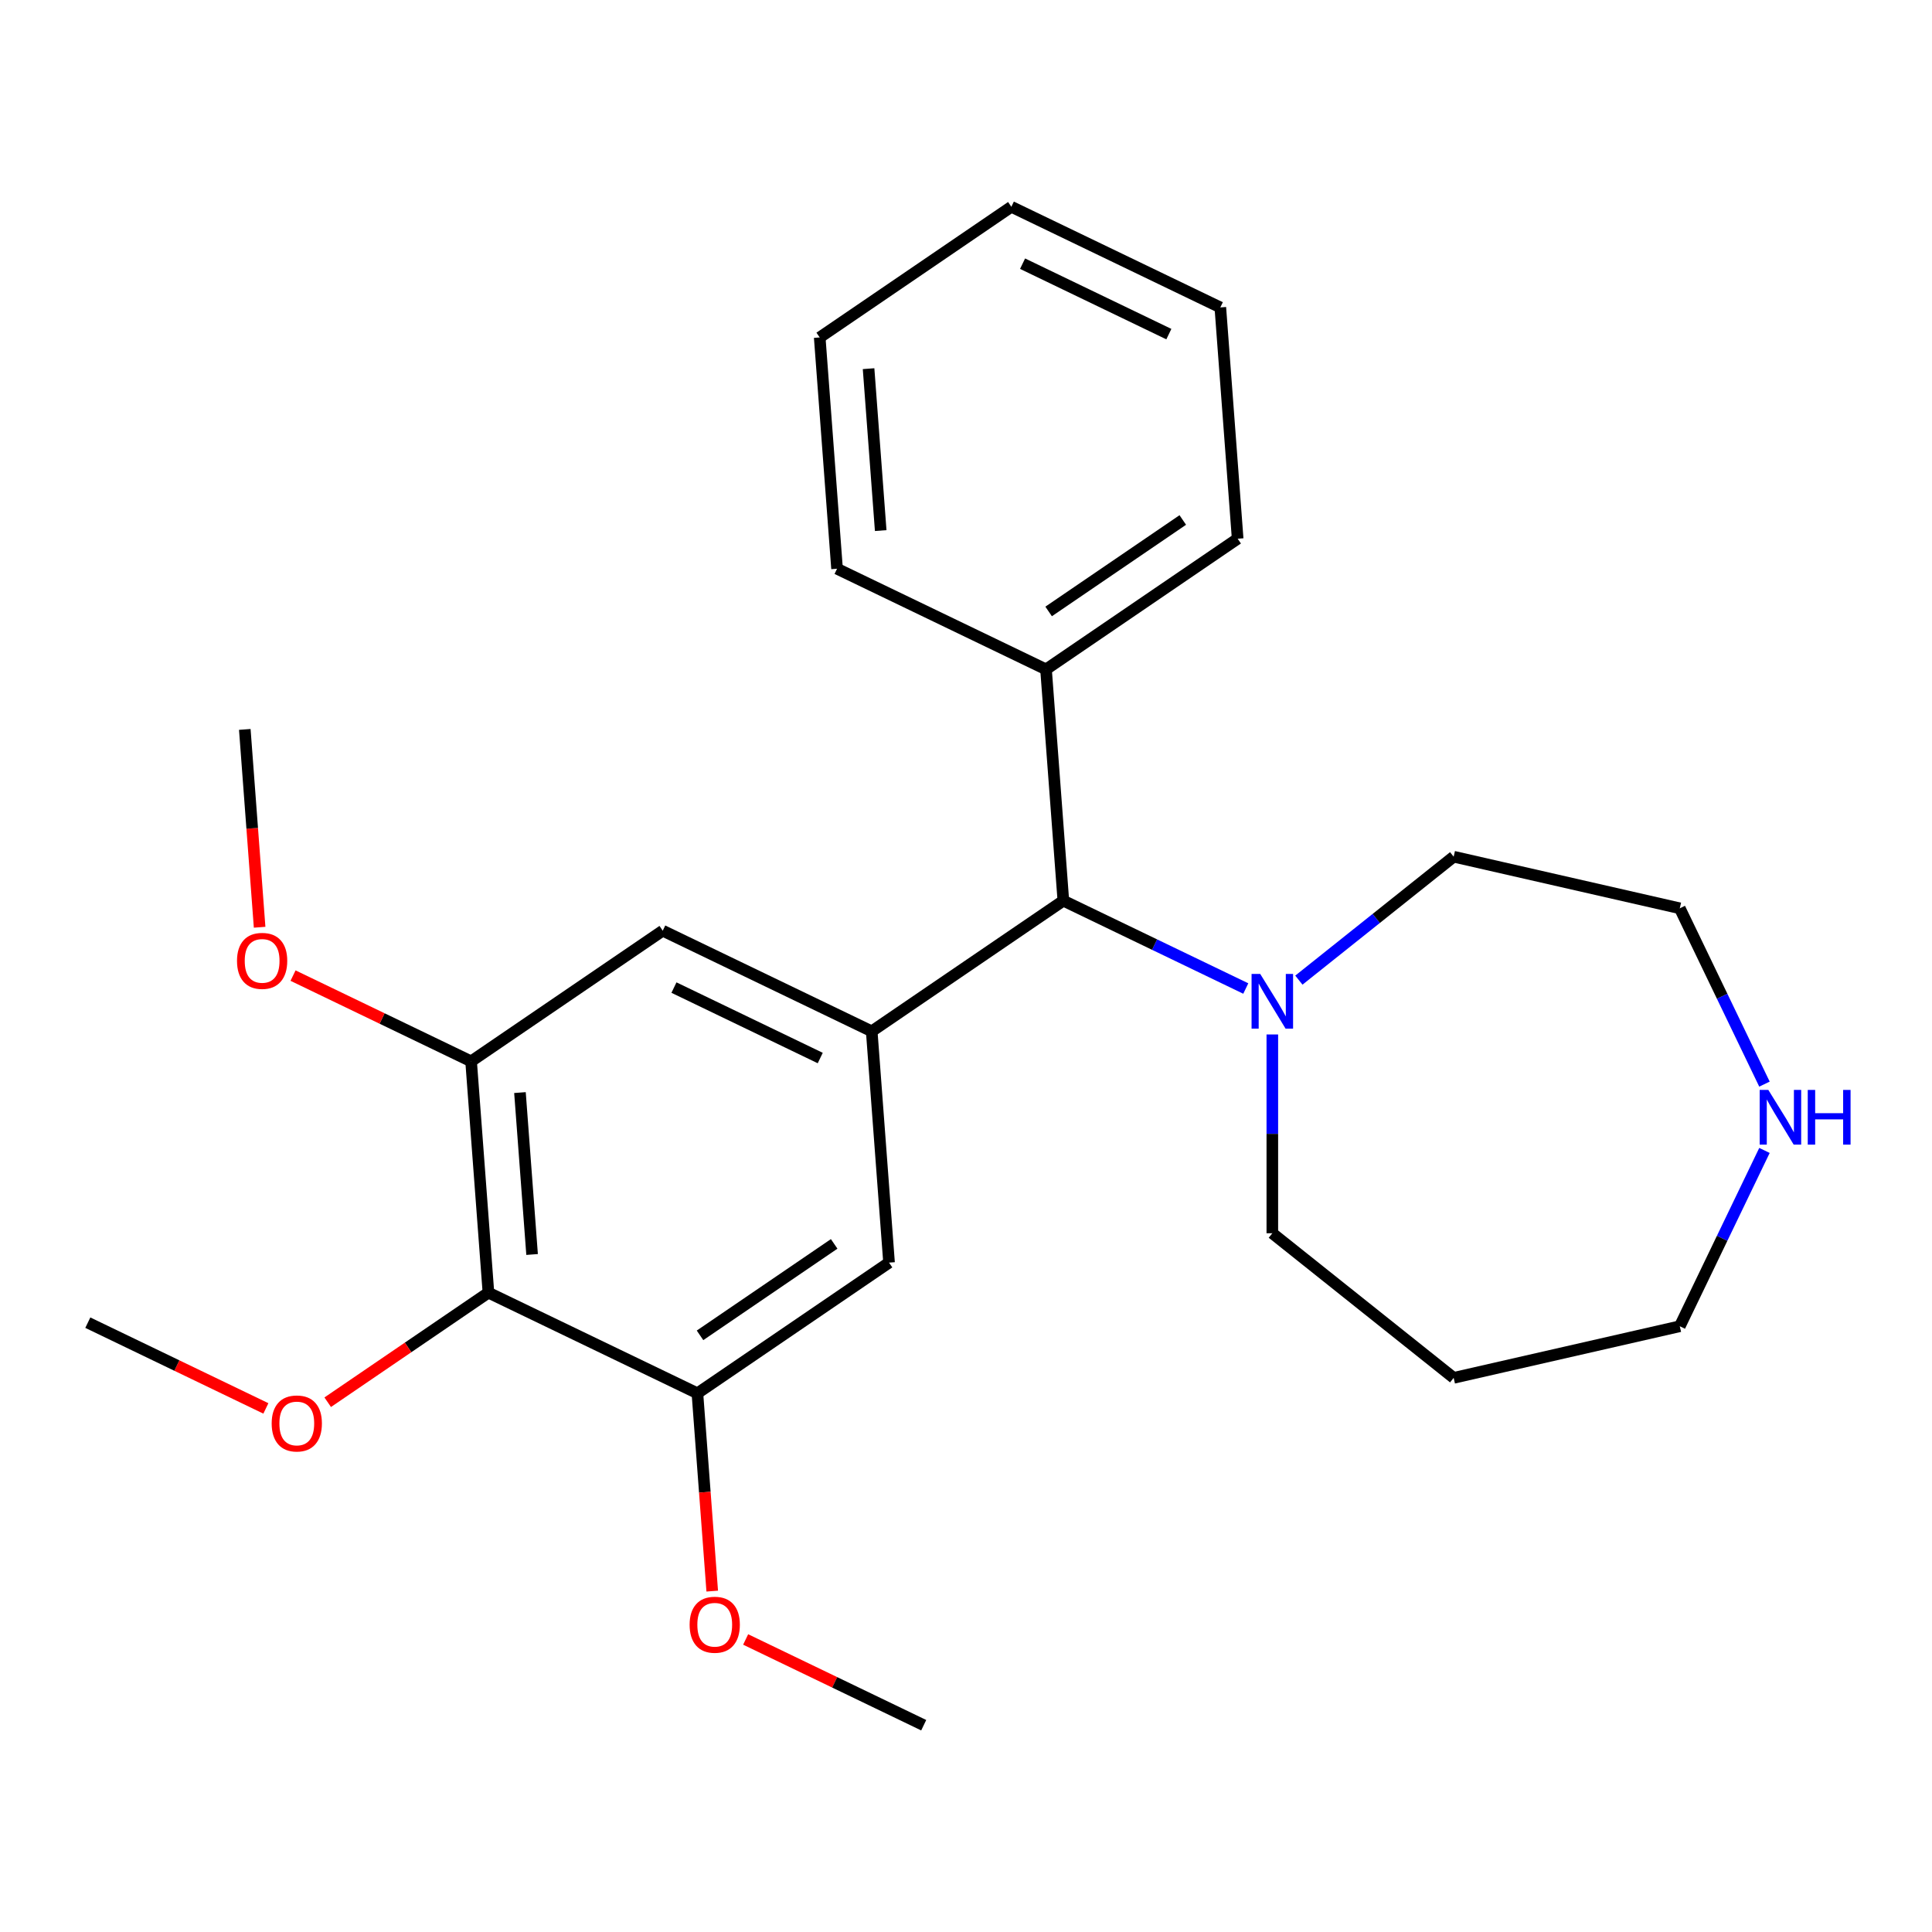 <?xml version='1.0' encoding='iso-8859-1'?>
<svg version='1.1' baseProfile='full'
              xmlns='http://www.w3.org/2000/svg'
                      xmlns:rdkit='http://www.rdkit.org/xml'
                      xmlns:xlink='http://www.w3.org/1999/xlink'
                  xml:space='preserve'
width='1000px' height='1000px' viewBox='0 0 1000 1000'>
<!-- END OF HEADER -->
<rect style='opacity:1.0;fill:#FFFFFF;stroke:none' width='1000' height='1000' x='0' y='0'> </rect>
<path class='bond-4' d='M 451.197,533.814 L 550.389,466.186' style='fill:none;fill-rule:evenodd;stroke:#000000;stroke-width:6px;stroke-linecap:butt;stroke-linejoin:miter;stroke-opacity:1' />
<path class='bond-5' d='M 451.197,533.814 L 460.168,653.532' style='fill:none;fill-rule:evenodd;stroke:#000000;stroke-width:6px;stroke-linecap:butt;stroke-linejoin:miter;stroke-opacity:1' />
<path class='bond-6' d='M 451.197,533.814 L 343.032,481.725' style='fill:none;fill-rule:evenodd;stroke:#000000;stroke-width:6px;stroke-linecap:butt;stroke-linejoin:miter;stroke-opacity:1' />
<path class='bond-6' d='M 424.554,547.634 L 348.839,511.171' style='fill:none;fill-rule:evenodd;stroke:#000000;stroke-width:6px;stroke-linecap:butt;stroke-linejoin:miter;stroke-opacity:1' />
<path class='bond-0' d='M 252.811,669.071 L 243.84,549.353' style='fill:none;fill-rule:evenodd;stroke:#000000;stroke-width:6px;stroke-linecap:butt;stroke-linejoin:miter;stroke-opacity:1' />
<path class='bond-0' d='M 275.409,649.319 L 269.129,565.517' style='fill:none;fill-rule:evenodd;stroke:#000000;stroke-width:6px;stroke-linecap:butt;stroke-linejoin:miter;stroke-opacity:1' />
<path class='bond-9' d='M 252.811,669.071 L 211.216,697.43' style='fill:none;fill-rule:evenodd;stroke:#000000;stroke-width:6px;stroke-linecap:butt;stroke-linejoin:miter;stroke-opacity:1' />
<path class='bond-9' d='M 211.216,697.43 L 169.62,725.79' style='fill:none;fill-rule:evenodd;stroke:#FF0000;stroke-width:6px;stroke-linecap:butt;stroke-linejoin:miter;stroke-opacity:1' />
<path class='bond-25' d='M 252.811,669.071 L 360.976,721.16' style='fill:none;fill-rule:evenodd;stroke:#000000;stroke-width:6px;stroke-linecap:butt;stroke-linejoin:miter;stroke-opacity:1' />
<path class='bond-1' d='M 243.84,549.353 L 343.032,481.725' style='fill:none;fill-rule:evenodd;stroke:#000000;stroke-width:6px;stroke-linecap:butt;stroke-linejoin:miter;stroke-opacity:1' />
<path class='bond-10' d='M 243.84,549.353 L 197.758,527.162' style='fill:none;fill-rule:evenodd;stroke:#000000;stroke-width:6px;stroke-linecap:butt;stroke-linejoin:miter;stroke-opacity:1' />
<path class='bond-10' d='M 197.758,527.162 L 151.677,504.97' style='fill:none;fill-rule:evenodd;stroke:#FF0000;stroke-width:6px;stroke-linecap:butt;stroke-linejoin:miter;stroke-opacity:1' />
<path class='bond-2' d='M 360.976,721.16 L 460.168,653.532' style='fill:none;fill-rule:evenodd;stroke:#000000;stroke-width:6px;stroke-linecap:butt;stroke-linejoin:miter;stroke-opacity:1' />
<path class='bond-2' d='M 362.329,691.177 L 431.764,643.837' style='fill:none;fill-rule:evenodd;stroke:#000000;stroke-width:6px;stroke-linecap:butt;stroke-linejoin:miter;stroke-opacity:1' />
<path class='bond-11' d='M 360.976,721.16 L 364.812,772.358' style='fill:none;fill-rule:evenodd;stroke:#000000;stroke-width:6px;stroke-linecap:butt;stroke-linejoin:miter;stroke-opacity:1' />
<path class='bond-11' d='M 364.812,772.358 L 368.649,823.556' style='fill:none;fill-rule:evenodd;stroke:#FF0000;stroke-width:6px;stroke-linecap:butt;stroke-linejoin:miter;stroke-opacity:1' />
<path class='bond-3' d='M 644.812,511.657 L 597.601,488.922' style='fill:none;fill-rule:evenodd;stroke:#0000FF;stroke-width:6px;stroke-linecap:butt;stroke-linejoin:miter;stroke-opacity:1' />
<path class='bond-3' d='M 597.601,488.922 L 550.389,466.186' style='fill:none;fill-rule:evenodd;stroke:#000000;stroke-width:6px;stroke-linecap:butt;stroke-linejoin:miter;stroke-opacity:1' />
<path class='bond-12' d='M 658.553,535.436 L 658.553,586.882' style='fill:none;fill-rule:evenodd;stroke:#0000FF;stroke-width:6px;stroke-linecap:butt;stroke-linejoin:miter;stroke-opacity:1' />
<path class='bond-12' d='M 658.553,586.882 L 658.553,638.328' style='fill:none;fill-rule:evenodd;stroke:#000000;stroke-width:6px;stroke-linecap:butt;stroke-linejoin:miter;stroke-opacity:1' />
<path class='bond-13' d='M 672.295,507.317 L 712.355,475.37' style='fill:none;fill-rule:evenodd;stroke:#0000FF;stroke-width:6px;stroke-linecap:butt;stroke-linejoin:miter;stroke-opacity:1' />
<path class='bond-13' d='M 712.355,475.37 L 752.415,443.423' style='fill:none;fill-rule:evenodd;stroke:#000000;stroke-width:6px;stroke-linecap:butt;stroke-linejoin:miter;stroke-opacity:1' />
<path class='bond-8' d='M 550.389,466.186 L 541.418,346.468' style='fill:none;fill-rule:evenodd;stroke:#000000;stroke-width:6px;stroke-linecap:butt;stroke-linejoin:miter;stroke-opacity:1' />
<path class='bond-7' d='M 913.283,561.14 L 891.37,515.639' style='fill:none;fill-rule:evenodd;stroke:#0000FF;stroke-width:6px;stroke-linecap:butt;stroke-linejoin:miter;stroke-opacity:1' />
<path class='bond-7' d='M 891.37,515.639 L 869.458,470.137' style='fill:none;fill-rule:evenodd;stroke:#000000;stroke-width:6px;stroke-linecap:butt;stroke-linejoin:miter;stroke-opacity:1' />
<path class='bond-27' d='M 913.283,595.463 L 891.37,640.964' style='fill:none;fill-rule:evenodd;stroke:#0000FF;stroke-width:6px;stroke-linecap:butt;stroke-linejoin:miter;stroke-opacity:1' />
<path class='bond-27' d='M 891.37,640.964 L 869.458,686.466' style='fill:none;fill-rule:evenodd;stroke:#000000;stroke-width:6px;stroke-linecap:butt;stroke-linejoin:miter;stroke-opacity:1' />
<path class='bond-17' d='M 541.418,346.468 L 640.61,278.84' style='fill:none;fill-rule:evenodd;stroke:#000000;stroke-width:6px;stroke-linecap:butt;stroke-linejoin:miter;stroke-opacity:1' />
<path class='bond-17' d='M 542.771,316.486 L 612.206,269.146' style='fill:none;fill-rule:evenodd;stroke:#000000;stroke-width:6px;stroke-linecap:butt;stroke-linejoin:miter;stroke-opacity:1' />
<path class='bond-18' d='M 541.418,346.468 L 433.253,294.379' style='fill:none;fill-rule:evenodd;stroke:#000000;stroke-width:6px;stroke-linecap:butt;stroke-linejoin:miter;stroke-opacity:1' />
<path class='bond-19' d='M 137.617,728.993 L 91.536,706.802' style='fill:none;fill-rule:evenodd;stroke:#FF0000;stroke-width:6px;stroke-linecap:butt;stroke-linejoin:miter;stroke-opacity:1' />
<path class='bond-19' d='M 91.536,706.802 L 45.455,684.61' style='fill:none;fill-rule:evenodd;stroke:#000000;stroke-width:6px;stroke-linecap:butt;stroke-linejoin:miter;stroke-opacity:1' />
<path class='bond-20' d='M 134.378,479.943 L 130.541,428.745' style='fill:none;fill-rule:evenodd;stroke:#FF0000;stroke-width:6px;stroke-linecap:butt;stroke-linejoin:miter;stroke-opacity:1' />
<path class='bond-20' d='M 130.541,428.745 L 126.704,377.547' style='fill:none;fill-rule:evenodd;stroke:#000000;stroke-width:6px;stroke-linecap:butt;stroke-linejoin:miter;stroke-opacity:1' />
<path class='bond-21' d='M 385.948,848.583 L 432.03,870.775' style='fill:none;fill-rule:evenodd;stroke:#FF0000;stroke-width:6px;stroke-linecap:butt;stroke-linejoin:miter;stroke-opacity:1' />
<path class='bond-21' d='M 432.03,870.775 L 478.111,892.967' style='fill:none;fill-rule:evenodd;stroke:#000000;stroke-width:6px;stroke-linecap:butt;stroke-linejoin:miter;stroke-opacity:1' />
<path class='bond-14' d='M 658.553,638.328 L 752.415,713.18' style='fill:none;fill-rule:evenodd;stroke:#000000;stroke-width:6px;stroke-linecap:butt;stroke-linejoin:miter;stroke-opacity:1' />
<path class='bond-16' d='M 752.415,443.423 L 869.458,470.137' style='fill:none;fill-rule:evenodd;stroke:#000000;stroke-width:6px;stroke-linecap:butt;stroke-linejoin:miter;stroke-opacity:1' />
<path class='bond-15' d='M 752.415,713.18 L 869.458,686.466' style='fill:none;fill-rule:evenodd;stroke:#000000;stroke-width:6px;stroke-linecap:butt;stroke-linejoin:miter;stroke-opacity:1' />
<path class='bond-22' d='M 640.61,278.84 L 631.639,159.122' style='fill:none;fill-rule:evenodd;stroke:#000000;stroke-width:6px;stroke-linecap:butt;stroke-linejoin:miter;stroke-opacity:1' />
<path class='bond-23' d='M 433.253,294.379 L 424.282,174.662' style='fill:none;fill-rule:evenodd;stroke:#000000;stroke-width:6px;stroke-linecap:butt;stroke-linejoin:miter;stroke-opacity:1' />
<path class='bond-23' d='M 455.851,274.627 L 449.571,190.825' style='fill:none;fill-rule:evenodd;stroke:#000000;stroke-width:6px;stroke-linecap:butt;stroke-linejoin:miter;stroke-opacity:1' />
<path class='bond-26' d='M 631.639,159.122 L 523.474,107.033' style='fill:none;fill-rule:evenodd;stroke:#000000;stroke-width:6px;stroke-linecap:butt;stroke-linejoin:miter;stroke-opacity:1' />
<path class='bond-26' d='M 604.996,172.942 L 529.281,136.48' style='fill:none;fill-rule:evenodd;stroke:#000000;stroke-width:6px;stroke-linecap:butt;stroke-linejoin:miter;stroke-opacity:1' />
<path class='bond-24' d='M 424.282,174.662 L 523.474,107.033' style='fill:none;fill-rule:evenodd;stroke:#000000;stroke-width:6px;stroke-linecap:butt;stroke-linejoin:miter;stroke-opacity:1' />
<path  class='atom-4' d='M 652.293 504.115
L 661.573 519.115
Q 662.493 520.595, 663.973 523.275
Q 665.453 525.955, 665.533 526.115
L 665.533 504.115
L 669.293 504.115
L 669.293 532.435
L 665.413 532.435
L 655.453 516.035
Q 654.293 514.115, 653.053 511.915
Q 651.853 509.715, 651.493 509.035
L 651.493 532.435
L 647.813 532.435
L 647.813 504.115
L 652.293 504.115
' fill='#0000FF'/>
<path  class='atom-8' d='M 915.287 564.142
L 924.567 579.142
Q 925.487 580.622, 926.967 583.302
Q 928.447 585.982, 928.527 586.142
L 928.527 564.142
L 932.287 564.142
L 932.287 592.462
L 928.407 592.462
L 918.447 576.062
Q 917.287 574.142, 916.047 571.942
Q 914.847 569.742, 914.487 569.062
L 914.487 592.462
L 910.807 592.462
L 910.807 564.142
L 915.287 564.142
' fill='#0000FF'/>
<path  class='atom-8' d='M 935.687 564.142
L 939.527 564.142
L 939.527 576.182
L 954.007 576.182
L 954.007 564.142
L 957.847 564.142
L 957.847 592.462
L 954.007 592.462
L 954.007 579.382
L 939.527 579.382
L 939.527 592.462
L 935.687 592.462
L 935.687 564.142
' fill='#0000FF'/>
<path  class='atom-10' d='M 140.619 736.779
Q 140.619 729.979, 143.979 726.179
Q 147.339 722.379, 153.619 722.379
Q 159.899 722.379, 163.259 726.179
Q 166.619 729.979, 166.619 736.779
Q 166.619 743.659, 163.219 747.579
Q 159.819 751.459, 153.619 751.459
Q 147.379 751.459, 143.979 747.579
Q 140.619 743.699, 140.619 736.779
M 153.619 748.259
Q 157.939 748.259, 160.259 745.379
Q 162.619 742.459, 162.619 736.779
Q 162.619 731.219, 160.259 728.419
Q 157.939 725.579, 153.619 725.579
Q 149.299 725.579, 146.939 728.379
Q 144.619 731.179, 144.619 736.779
Q 144.619 742.499, 146.939 745.379
Q 149.299 748.259, 153.619 748.259
' fill='#FF0000'/>
<path  class='atom-11' d='M 122.676 497.344
Q 122.676 490.544, 126.036 486.744
Q 129.396 482.944, 135.676 482.944
Q 141.956 482.944, 145.316 486.744
Q 148.676 490.544, 148.676 497.344
Q 148.676 504.224, 145.276 508.144
Q 141.876 512.024, 135.676 512.024
Q 129.436 512.024, 126.036 508.144
Q 122.676 504.264, 122.676 497.344
M 135.676 508.824
Q 139.996 508.824, 142.316 505.944
Q 144.676 503.024, 144.676 497.344
Q 144.676 491.784, 142.316 488.984
Q 139.996 486.144, 135.676 486.144
Q 131.356 486.144, 128.996 488.944
Q 126.676 491.744, 126.676 497.344
Q 126.676 503.064, 128.996 505.944
Q 131.356 508.824, 135.676 508.824
' fill='#FF0000'/>
<path  class='atom-12' d='M 356.947 840.958
Q 356.947 834.158, 360.307 830.358
Q 363.667 826.558, 369.947 826.558
Q 376.227 826.558, 379.587 830.358
Q 382.947 834.158, 382.947 840.958
Q 382.947 847.838, 379.547 851.758
Q 376.147 855.638, 369.947 855.638
Q 363.707 855.638, 360.307 851.758
Q 356.947 847.878, 356.947 840.958
M 369.947 852.438
Q 374.267 852.438, 376.587 849.558
Q 378.947 846.638, 378.947 840.958
Q 378.947 835.398, 376.587 832.598
Q 374.267 829.758, 369.947 829.758
Q 365.627 829.758, 363.267 832.558
Q 360.947 835.358, 360.947 840.958
Q 360.947 846.678, 363.267 849.558
Q 365.627 852.438, 369.947 852.438
' fill='#FF0000'/>
</svg>
